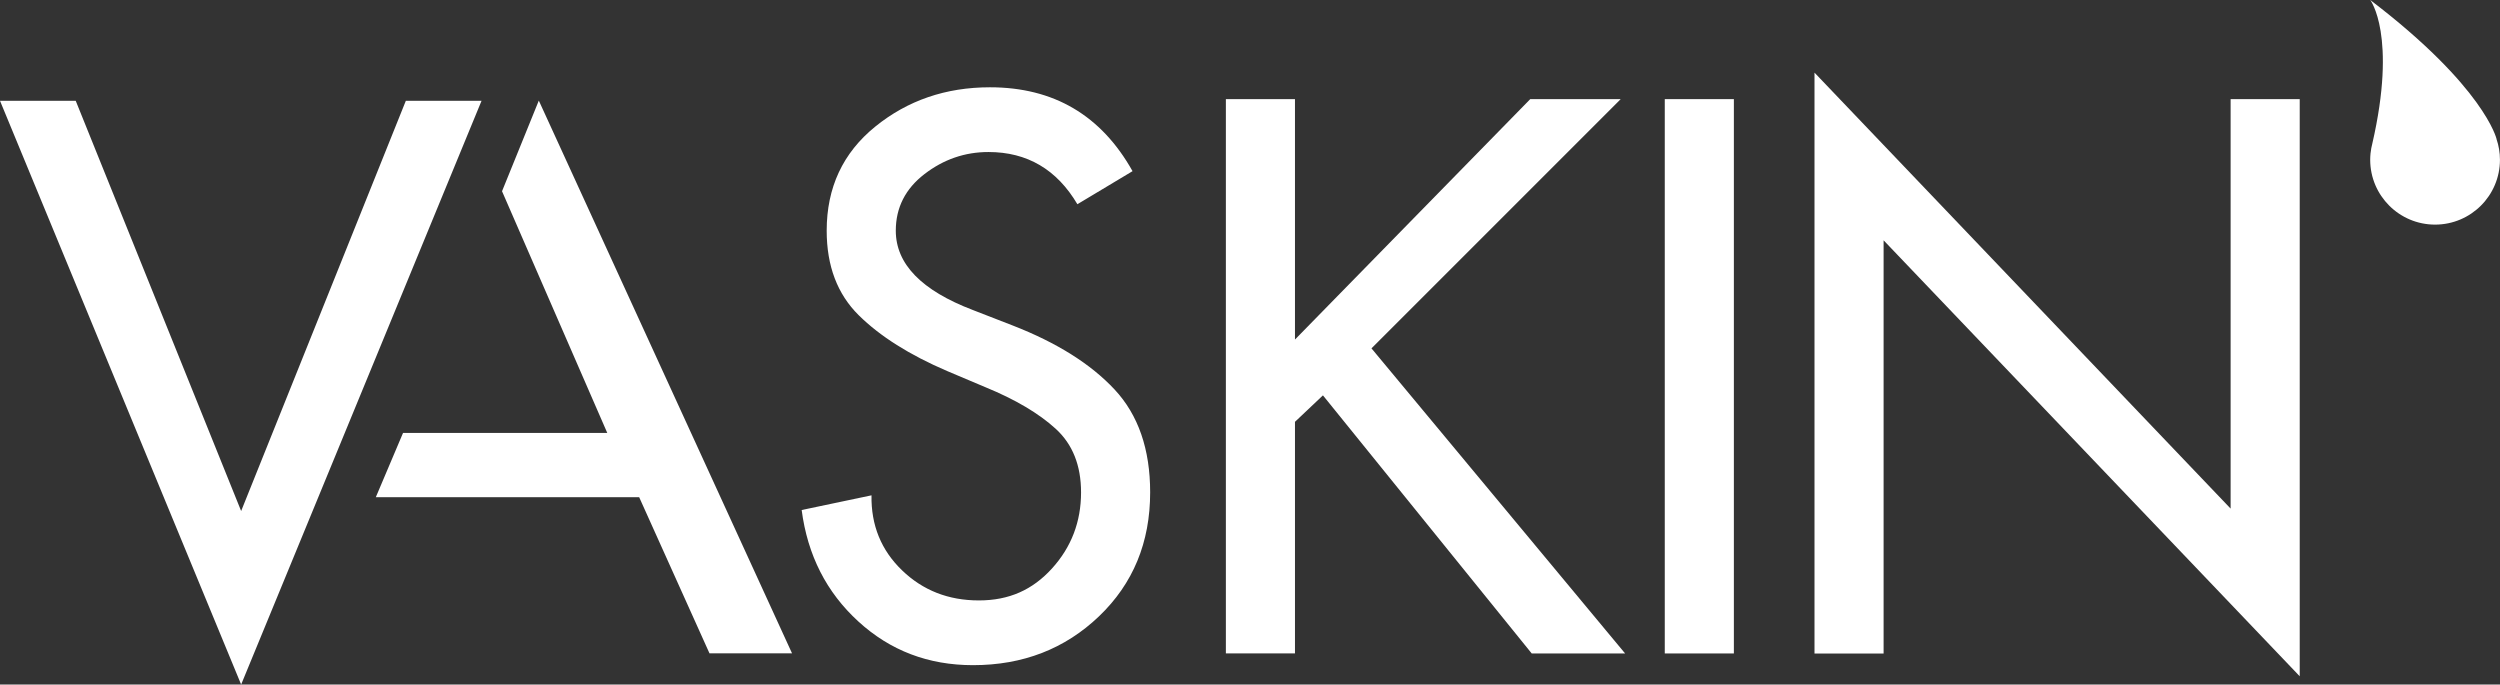 <?xml version="1.0" encoding="UTF-8"?>
<svg id="Warstwa_2" data-name="Warstwa 2" xmlns="http://www.w3.org/2000/svg" viewBox="0 0 544.49 149.09">
  <rect x="0" y="0" width="544.49" height="149.09" fill="#333333" stroke="none"/>
  <defs>
    <style>
      .cls-1 {
        fill: #fff;
        stroke-width: 0px;
      }
    </style>
  </defs>
  <g id="Layer_1" data-name="Layer 1">
    <g>
      <path class="cls-1" d="m16.49,21.95l36.03,89.35L88.39,21.95h16.49l-52.36,127.14L0,21.95h16.49Z"/>
      <path class="cls-1" d="m246.66,37.28l-12.01,7.2c-4.48-7.58-10.94-11.37-19.37-11.37-5.13,0-9.77,1.6-13.93,4.8-4.16,3.2-6.25,7.31-6.25,12.33,0,7.26,5.6,13.02,16.81,17.29l8.65,3.36c9.61,3.74,17,8.38,22.18,13.93,5.18,5.55,7.76,13.03,7.76,22.42,0,10.89-3.71,19.88-11.13,26.98-7.42,7.1-16.57,10.65-27.46,10.65-9.72,0-18.04-3.17-24.98-9.53-6.94-6.35-11.05-14.44-12.33-24.26l15.21-3.2c-.11,6.51,2.11,11.96,6.65,16.33,4.54,4.38,10.11,6.56,16.73,6.56s11.71-2.32,15.93-6.96c4.21-4.64,6.33-10.17,6.33-16.57,0-5.87-1.84-10.49-5.52-13.85-3.68-3.36-8.78-6.38-15.29-9.05l-8.33-3.52c-8.22-3.52-14.65-7.58-19.29-12.17-4.64-4.59-6.97-10.73-6.97-18.41,0-9.39,3.52-16.94,10.57-22.66,7.04-5.71,15.37-8.57,24.98-8.57,13.88,0,24.23,6.09,31.06,18.26Z"/>
      <path class="cls-1" d="m282.04,73.95l51.24-52.36h19.7l-54.28,54.28,55.24,66.45h-20.34l-45.47-56.21-6.09,5.76v50.44h-15.05V21.59h15.05v52.36Z"/>
      <path class="cls-1" d="m377.63,21.59v120.73h-15.05V21.59h15.05Z"/>
      <path class="cls-1" d="m395.19,142.32V15.82l90.63,94.95V21.59h15.05v125.7l-90.63-94.95v89.99h-15.05Z"/>
      <polygon class="cls-1" points="117.35 21.91 109.34 41.65 132.26 94.29 87.78 94.29 81.85 108.29 139.21 108.29 154.52 142.29 172.5 142.29 117.35 21.91"/>
      <path class="cls-1" d="m543.74,30.27h0s-2.6-11.29-27.51-30.27c0,0,5.9,7.67.42,31.41-.07.26-.13.53-.18.8,0,.03-.01.06-.02.1h0c-.07.37-.12.74-.16,1.12-.04.45-.07.9-.07,1.36,0,7.8,6.33,14.13,14.13,14.13s14.13-6.33,14.13-14.13c0-1.58-.27-3.1-.75-4.51Z"/>
    </g>
  </g>
</svg>
